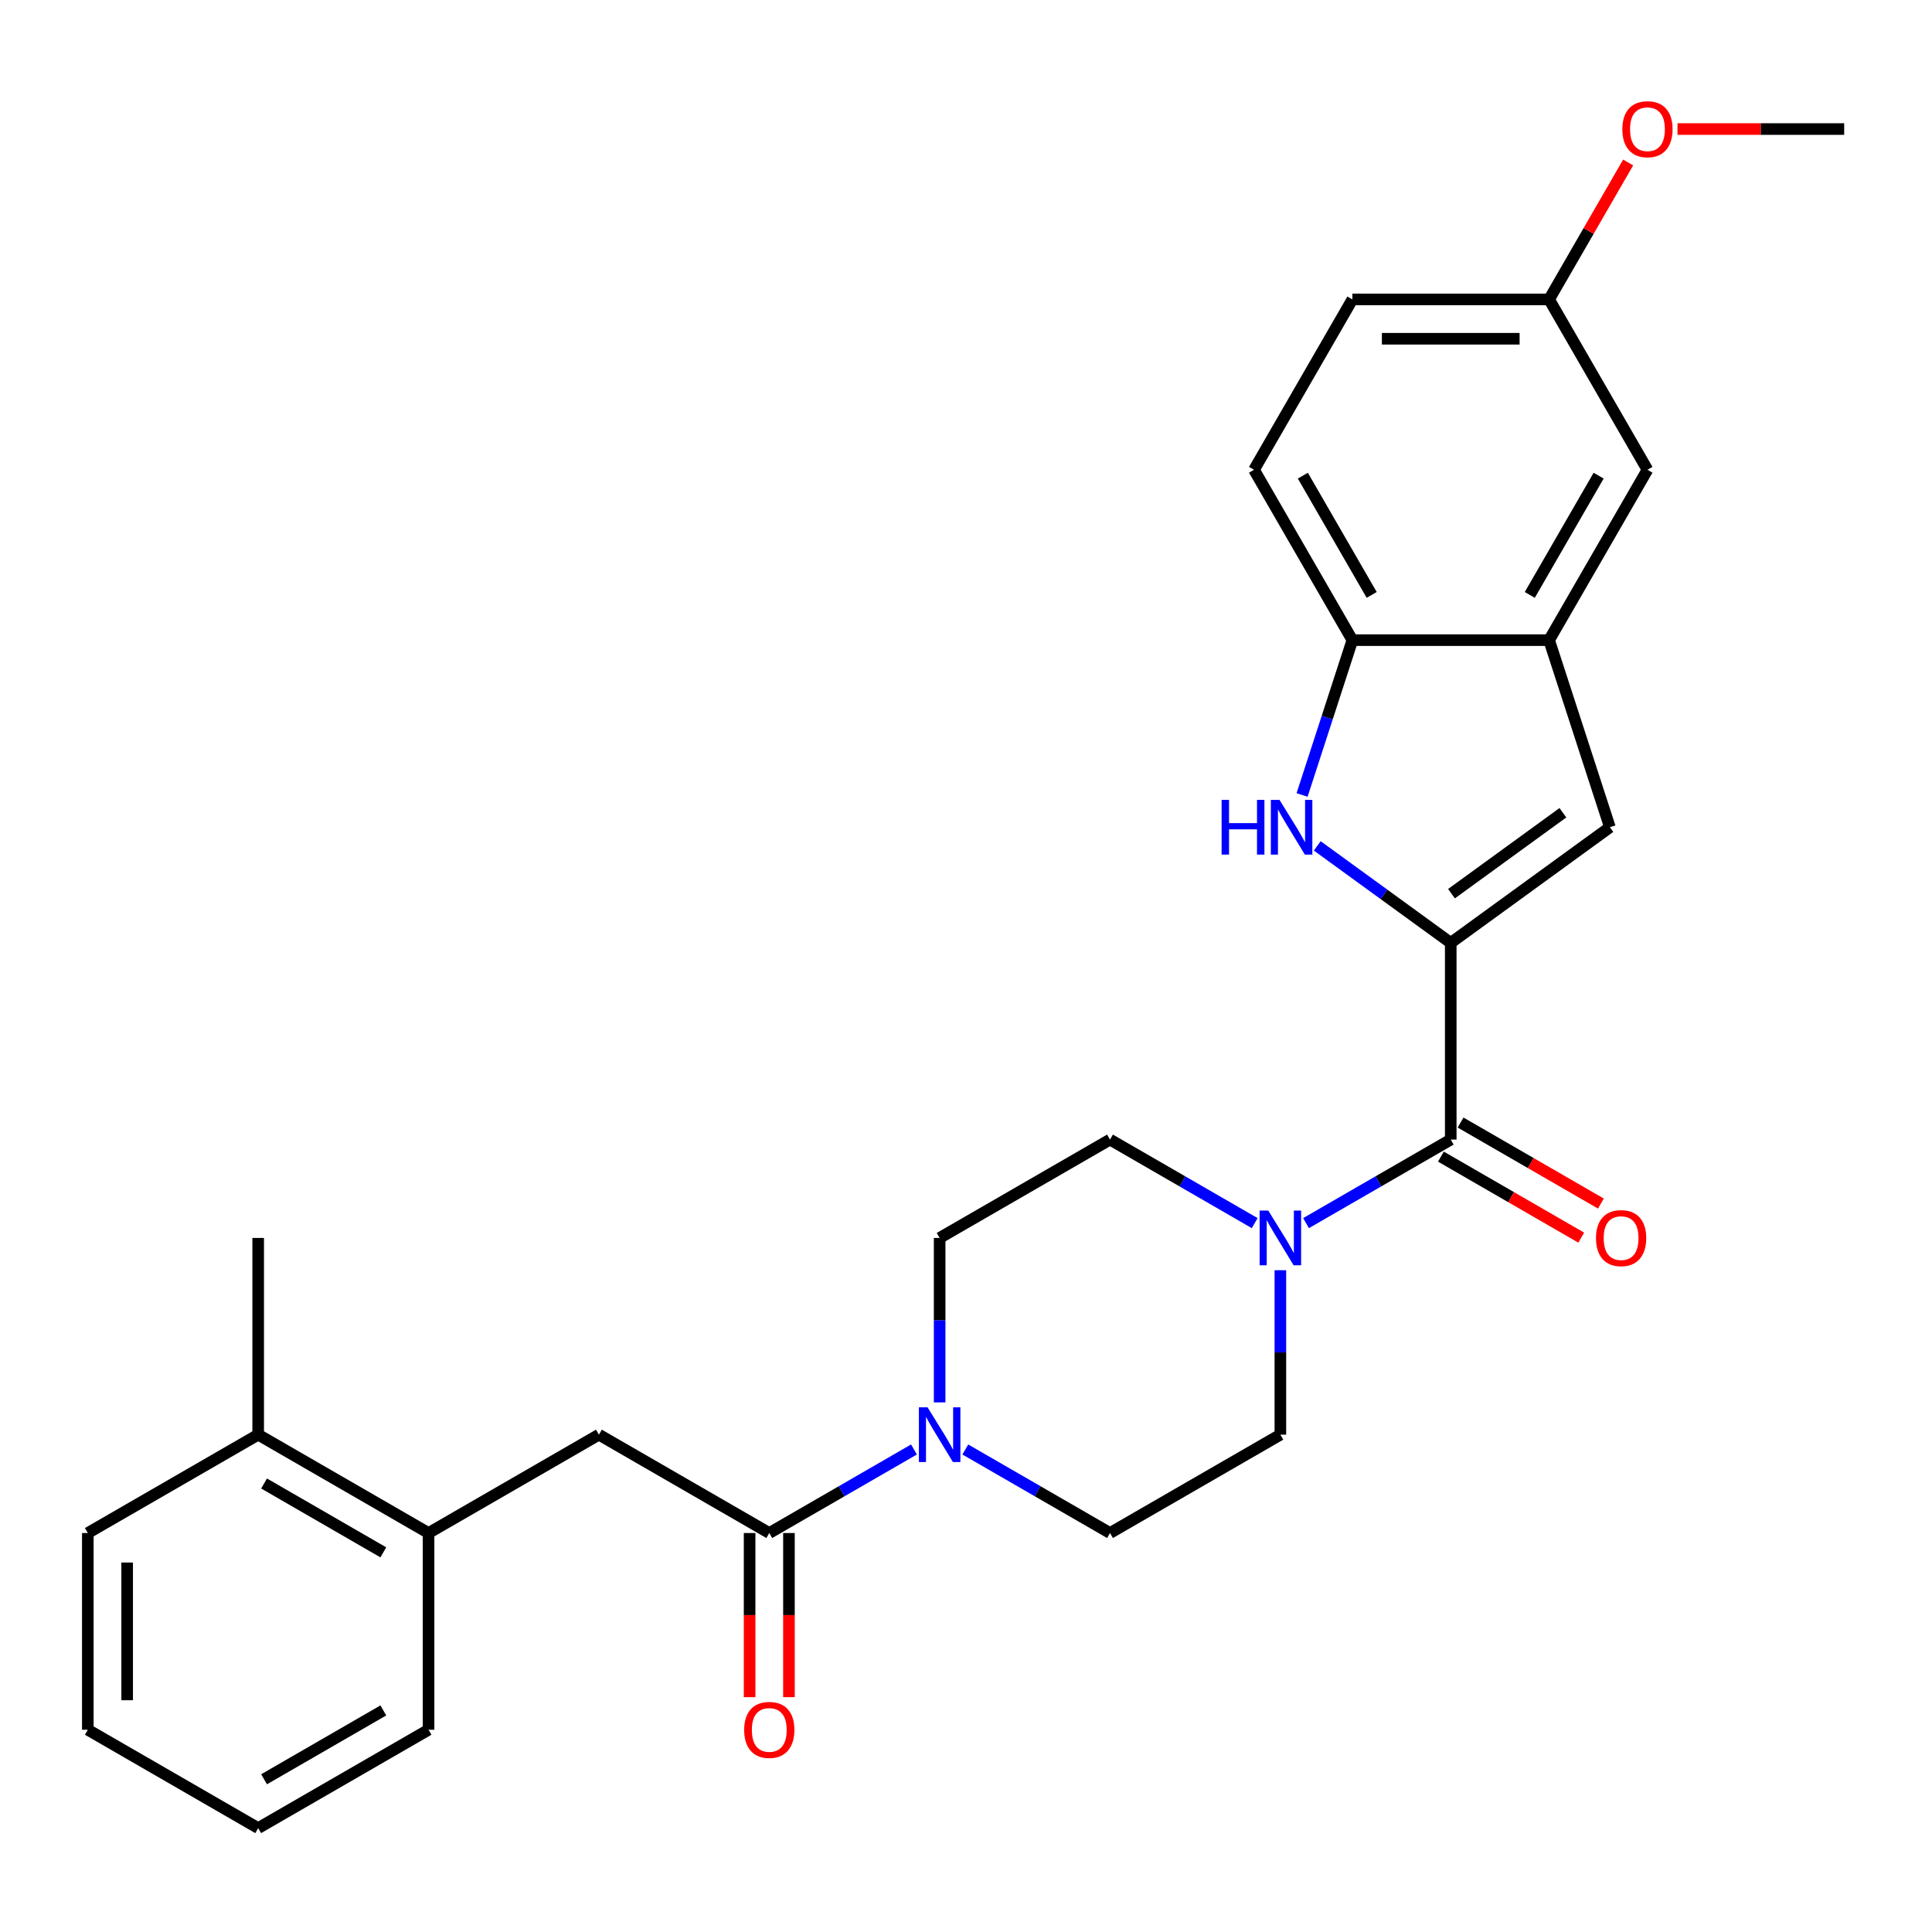 <?xml version='1.0' encoding='iso-8859-1'?>
<svg version='1.1' baseProfile='full'
              xmlns='http://www.w3.org/2000/svg'
                      xmlns:rdkit='http://www.rdkit.org/xml'
                      xmlns:xlink='http://www.w3.org/1999/xlink'
                  xml:space='preserve'
width='1000px' height='1000px' viewBox='0 0 1000 1000'>
<!-- END OF HEADER -->
<rect style='opacity:1.0;fill:#FFFFFF;stroke:none' width='1000' height='1000' x='0' y='0'> </rect>
<path class='bond-0' d='M 750.901,488.024 L 716.355,462.926' style='fill:none;fill-rule:evenodd;stroke:#000000;stroke-width:6px;stroke-linecap:butt;stroke-linejoin:miter;stroke-opacity:1' />
<path class='bond-0' d='M 716.355,462.926 L 681.81,437.827' style='fill:none;fill-rule:evenodd;stroke:#0000FF;stroke-width:6px;stroke-linecap:butt;stroke-linejoin:miter;stroke-opacity:1' />
<path class='bond-1' d='M 750.901,488.024 L 750.901,589.847' style='fill:none;fill-rule:evenodd;stroke:#000000;stroke-width:6px;stroke-linecap:butt;stroke-linejoin:miter;stroke-opacity:1' />
<path class='bond-2' d='M 750.901,488.024 L 833.277,428.174' style='fill:none;fill-rule:evenodd;stroke:#000000;stroke-width:6px;stroke-linecap:butt;stroke-linejoin:miter;stroke-opacity:1' />
<path class='bond-2' d='M 751.287,462.571 L 808.95,420.677' style='fill:none;fill-rule:evenodd;stroke:#000000;stroke-width:6px;stroke-linecap:butt;stroke-linejoin:miter;stroke-opacity:1' />
<path class='bond-7' d='M 673.953,411.469 L 686.971,371.402' style='fill:none;fill-rule:evenodd;stroke:#0000FF;stroke-width:6px;stroke-linecap:butt;stroke-linejoin:miter;stroke-opacity:1' />
<path class='bond-7' d='M 686.971,371.402 L 699.99,331.336' style='fill:none;fill-rule:evenodd;stroke:#000000;stroke-width:6px;stroke-linecap:butt;stroke-linejoin:miter;stroke-opacity:1' />
<path class='bond-3' d='M 750.901,589.847 L 713.453,611.467' style='fill:none;fill-rule:evenodd;stroke:#000000;stroke-width:6px;stroke-linecap:butt;stroke-linejoin:miter;stroke-opacity:1' />
<path class='bond-3' d='M 713.453,611.467 L 676.005,633.087' style='fill:none;fill-rule:evenodd;stroke:#0000FF;stroke-width:6px;stroke-linecap:butt;stroke-linejoin:miter;stroke-opacity:1' />
<path class='bond-14' d='M 745.81,598.665 L 782.127,619.633' style='fill:none;fill-rule:evenodd;stroke:#000000;stroke-width:6px;stroke-linecap:butt;stroke-linejoin:miter;stroke-opacity:1' />
<path class='bond-14' d='M 782.127,619.633 L 818.445,640.601' style='fill:none;fill-rule:evenodd;stroke:#FF0000;stroke-width:6px;stroke-linecap:butt;stroke-linejoin:miter;stroke-opacity:1' />
<path class='bond-14' d='M 755.992,581.028 L 792.309,601.996' style='fill:none;fill-rule:evenodd;stroke:#000000;stroke-width:6px;stroke-linecap:butt;stroke-linejoin:miter;stroke-opacity:1' />
<path class='bond-14' d='M 792.309,601.996 L 828.627,622.964' style='fill:none;fill-rule:evenodd;stroke:#FF0000;stroke-width:6px;stroke-linecap:butt;stroke-linejoin:miter;stroke-opacity:1' />
<path class='bond-6' d='M 833.277,428.174 L 801.812,331.336' style='fill:none;fill-rule:evenodd;stroke:#000000;stroke-width:6px;stroke-linecap:butt;stroke-linejoin:miter;stroke-opacity:1' />
<path class='bond-10' d='M 649.434,633.087 L 611.987,611.467' style='fill:none;fill-rule:evenodd;stroke:#0000FF;stroke-width:6px;stroke-linecap:butt;stroke-linejoin:miter;stroke-opacity:1' />
<path class='bond-10' d='M 611.987,611.467 L 574.539,589.847' style='fill:none;fill-rule:evenodd;stroke:#000000;stroke-width:6px;stroke-linecap:butt;stroke-linejoin:miter;stroke-opacity:1' />
<path class='bond-11' d='M 662.72,657.463 L 662.72,700.022' style='fill:none;fill-rule:evenodd;stroke:#0000FF;stroke-width:6px;stroke-linecap:butt;stroke-linejoin:miter;stroke-opacity:1' />
<path class='bond-11' d='M 662.72,700.022 L 662.72,742.58' style='fill:none;fill-rule:evenodd;stroke:#000000;stroke-width:6px;stroke-linecap:butt;stroke-linejoin:miter;stroke-opacity:1' />
<path class='bond-4' d='M 398.178,793.491 L 435.625,771.871' style='fill:none;fill-rule:evenodd;stroke:#000000;stroke-width:6px;stroke-linecap:butt;stroke-linejoin:miter;stroke-opacity:1' />
<path class='bond-4' d='M 435.625,771.871 L 473.073,750.251' style='fill:none;fill-rule:evenodd;stroke:#0000FF;stroke-width:6px;stroke-linecap:butt;stroke-linejoin:miter;stroke-opacity:1' />
<path class='bond-8' d='M 398.178,793.491 L 309.997,742.58' style='fill:none;fill-rule:evenodd;stroke:#000000;stroke-width:6px;stroke-linecap:butt;stroke-linejoin:miter;stroke-opacity:1' />
<path class='bond-16' d='M 387.995,793.491 L 387.995,835.97' style='fill:none;fill-rule:evenodd;stroke:#000000;stroke-width:6px;stroke-linecap:butt;stroke-linejoin:miter;stroke-opacity:1' />
<path class='bond-16' d='M 387.995,835.97 L 387.995,878.448' style='fill:none;fill-rule:evenodd;stroke:#FF0000;stroke-width:6px;stroke-linecap:butt;stroke-linejoin:miter;stroke-opacity:1' />
<path class='bond-16' d='M 408.36,793.491 L 408.36,835.97' style='fill:none;fill-rule:evenodd;stroke:#000000;stroke-width:6px;stroke-linecap:butt;stroke-linejoin:miter;stroke-opacity:1' />
<path class='bond-16' d='M 408.36,835.97 L 408.36,878.448' style='fill:none;fill-rule:evenodd;stroke:#FF0000;stroke-width:6px;stroke-linecap:butt;stroke-linejoin:miter;stroke-opacity:1' />
<path class='bond-5' d='M 499.644,750.251 L 537.092,771.871' style='fill:none;fill-rule:evenodd;stroke:#0000FF;stroke-width:6px;stroke-linecap:butt;stroke-linejoin:miter;stroke-opacity:1' />
<path class='bond-5' d='M 537.092,771.871 L 574.539,793.491' style='fill:none;fill-rule:evenodd;stroke:#000000;stroke-width:6px;stroke-linecap:butt;stroke-linejoin:miter;stroke-opacity:1' />
<path class='bond-29' d='M 486.358,725.875 L 486.358,683.316' style='fill:none;fill-rule:evenodd;stroke:#0000FF;stroke-width:6px;stroke-linecap:butt;stroke-linejoin:miter;stroke-opacity:1' />
<path class='bond-29' d='M 486.358,683.316 L 486.358,640.758' style='fill:none;fill-rule:evenodd;stroke:#000000;stroke-width:6px;stroke-linecap:butt;stroke-linejoin:miter;stroke-opacity:1' />
<path class='bond-15' d='M 801.812,331.336 L 852.723,243.155' style='fill:none;fill-rule:evenodd;stroke:#000000;stroke-width:6px;stroke-linecap:butt;stroke-linejoin:miter;stroke-opacity:1' />
<path class='bond-15' d='M 791.812,307.926 L 827.45,246.2' style='fill:none;fill-rule:evenodd;stroke:#000000;stroke-width:6px;stroke-linecap:butt;stroke-linejoin:miter;stroke-opacity:1' />
<path class='bond-28' d='M 801.812,331.336 L 699.99,331.336' style='fill:none;fill-rule:evenodd;stroke:#000000;stroke-width:6px;stroke-linecap:butt;stroke-linejoin:miter;stroke-opacity:1' />
<path class='bond-17' d='M 699.99,331.336 L 649.078,243.155' style='fill:none;fill-rule:evenodd;stroke:#000000;stroke-width:6px;stroke-linecap:butt;stroke-linejoin:miter;stroke-opacity:1' />
<path class='bond-17' d='M 709.989,307.926 L 674.351,246.2' style='fill:none;fill-rule:evenodd;stroke:#000000;stroke-width:6px;stroke-linecap:butt;stroke-linejoin:miter;stroke-opacity:1' />
<path class='bond-9' d='M 309.997,742.58 L 221.816,793.491' style='fill:none;fill-rule:evenodd;stroke:#000000;stroke-width:6px;stroke-linecap:butt;stroke-linejoin:miter;stroke-opacity:1' />
<path class='bond-18' d='M 221.816,793.491 L 133.635,742.58' style='fill:none;fill-rule:evenodd;stroke:#000000;stroke-width:6px;stroke-linecap:butt;stroke-linejoin:miter;stroke-opacity:1' />
<path class='bond-18' d='M 198.407,803.491 L 136.68,767.853' style='fill:none;fill-rule:evenodd;stroke:#000000;stroke-width:6px;stroke-linecap:butt;stroke-linejoin:miter;stroke-opacity:1' />
<path class='bond-22' d='M 221.816,793.491 L 221.816,895.314' style='fill:none;fill-rule:evenodd;stroke:#000000;stroke-width:6px;stroke-linecap:butt;stroke-linejoin:miter;stroke-opacity:1' />
<path class='bond-12' d='M 574.539,589.847 L 486.358,640.758' style='fill:none;fill-rule:evenodd;stroke:#000000;stroke-width:6px;stroke-linecap:butt;stroke-linejoin:miter;stroke-opacity:1' />
<path class='bond-13' d='M 662.72,742.58 L 574.539,793.491' style='fill:none;fill-rule:evenodd;stroke:#000000;stroke-width:6px;stroke-linecap:butt;stroke-linejoin:miter;stroke-opacity:1' />
<path class='bond-19' d='M 852.723,243.155 L 801.812,154.974' style='fill:none;fill-rule:evenodd;stroke:#000000;stroke-width:6px;stroke-linecap:butt;stroke-linejoin:miter;stroke-opacity:1' />
<path class='bond-20' d='M 649.078,243.155 L 699.99,154.974' style='fill:none;fill-rule:evenodd;stroke:#000000;stroke-width:6px;stroke-linecap:butt;stroke-linejoin:miter;stroke-opacity:1' />
<path class='bond-23' d='M 133.635,742.58 L 133.635,640.758' style='fill:none;fill-rule:evenodd;stroke:#000000;stroke-width:6px;stroke-linecap:butt;stroke-linejoin:miter;stroke-opacity:1' />
<path class='bond-24' d='M 133.635,742.58 L 45.455,793.491' style='fill:none;fill-rule:evenodd;stroke:#000000;stroke-width:6px;stroke-linecap:butt;stroke-linejoin:miter;stroke-opacity:1' />
<path class='bond-21' d='M 801.812,154.974 L 822.272,119.536' style='fill:none;fill-rule:evenodd;stroke:#000000;stroke-width:6px;stroke-linecap:butt;stroke-linejoin:miter;stroke-opacity:1' />
<path class='bond-21' d='M 822.272,119.536 L 842.732,84.099' style='fill:none;fill-rule:evenodd;stroke:#FF0000;stroke-width:6px;stroke-linecap:butt;stroke-linejoin:miter;stroke-opacity:1' />
<path class='bond-30' d='M 801.812,154.974 L 699.99,154.974' style='fill:none;fill-rule:evenodd;stroke:#000000;stroke-width:6px;stroke-linecap:butt;stroke-linejoin:miter;stroke-opacity:1' />
<path class='bond-30' d='M 786.539,175.339 L 715.263,175.339' style='fill:none;fill-rule:evenodd;stroke:#000000;stroke-width:6px;stroke-linecap:butt;stroke-linejoin:miter;stroke-opacity:1' />
<path class='bond-25' d='M 868.269,66.793 L 911.407,66.793' style='fill:none;fill-rule:evenodd;stroke:#FF0000;stroke-width:6px;stroke-linecap:butt;stroke-linejoin:miter;stroke-opacity:1' />
<path class='bond-25' d='M 911.407,66.793 L 954.545,66.793' style='fill:none;fill-rule:evenodd;stroke:#000000;stroke-width:6px;stroke-linecap:butt;stroke-linejoin:miter;stroke-opacity:1' />
<path class='bond-26' d='M 221.816,895.314 L 133.635,946.225' style='fill:none;fill-rule:evenodd;stroke:#000000;stroke-width:6px;stroke-linecap:butt;stroke-linejoin:miter;stroke-opacity:1' />
<path class='bond-26' d='M 198.407,885.314 L 136.68,920.952' style='fill:none;fill-rule:evenodd;stroke:#000000;stroke-width:6px;stroke-linecap:butt;stroke-linejoin:miter;stroke-opacity:1' />
<path class='bond-31' d='M 45.455,793.491 L 45.455,895.314' style='fill:none;fill-rule:evenodd;stroke:#000000;stroke-width:6px;stroke-linecap:butt;stroke-linejoin:miter;stroke-opacity:1' />
<path class='bond-31' d='M 65.819,808.765 L 65.819,880.04' style='fill:none;fill-rule:evenodd;stroke:#000000;stroke-width:6px;stroke-linecap:butt;stroke-linejoin:miter;stroke-opacity:1' />
<path class='bond-27' d='M 133.635,946.225 L 45.455,895.314' style='fill:none;fill-rule:evenodd;stroke:#000000;stroke-width:6px;stroke-linecap:butt;stroke-linejoin:miter;stroke-opacity:1' />
<path  class='atom-1' d='M 632.305 414.014
L 636.145 414.014
L 636.145 426.054
L 650.625 426.054
L 650.625 414.014
L 654.465 414.014
L 654.465 442.334
L 650.625 442.334
L 650.625 429.254
L 636.145 429.254
L 636.145 442.334
L 632.305 442.334
L 632.305 414.014
' fill='#0000FF'/>
<path  class='atom-1' d='M 662.265 414.014
L 671.545 429.014
Q 672.465 430.494, 673.945 433.174
Q 675.425 435.854, 675.505 436.014
L 675.505 414.014
L 679.265 414.014
L 679.265 442.334
L 675.385 442.334
L 665.425 425.934
Q 664.265 424.014, 663.025 421.814
Q 661.825 419.614, 661.465 418.934
L 661.465 442.334
L 657.785 442.334
L 657.785 414.014
L 662.265 414.014
' fill='#0000FF'/>
<path  class='atom-4' d='M 656.46 626.598
L 665.74 641.598
Q 666.66 643.078, 668.14 645.758
Q 669.62 648.438, 669.7 648.598
L 669.7 626.598
L 673.46 626.598
L 673.46 654.918
L 669.58 654.918
L 659.62 638.518
Q 658.46 636.598, 657.22 634.398
Q 656.02 632.198, 655.66 631.518
L 655.66 654.918
L 651.98 654.918
L 651.98 626.598
L 656.46 626.598
' fill='#0000FF'/>
<path  class='atom-6' d='M 480.098 728.42
L 489.378 743.42
Q 490.298 744.9, 491.778 747.58
Q 493.258 750.26, 493.338 750.42
L 493.338 728.42
L 497.098 728.42
L 497.098 756.74
L 493.218 756.74
L 483.258 740.34
Q 482.098 738.42, 480.858 736.22
Q 479.658 734.02, 479.298 733.34
L 479.298 756.74
L 475.618 756.74
L 475.618 728.42
L 480.098 728.42
' fill='#0000FF'/>
<path  class='atom-15' d='M 826.081 640.838
Q 826.081 634.038, 829.441 630.238
Q 832.801 626.438, 839.081 626.438
Q 845.361 626.438, 848.721 630.238
Q 852.081 634.038, 852.081 640.838
Q 852.081 647.718, 848.681 651.638
Q 845.281 655.518, 839.081 655.518
Q 832.841 655.518, 829.441 651.638
Q 826.081 647.758, 826.081 640.838
M 839.081 652.318
Q 843.401 652.318, 845.721 649.438
Q 848.081 646.518, 848.081 640.838
Q 848.081 635.278, 845.721 632.478
Q 843.401 629.638, 839.081 629.638
Q 834.761 629.638, 832.401 632.438
Q 830.081 635.238, 830.081 640.838
Q 830.081 646.558, 832.401 649.438
Q 834.761 652.318, 839.081 652.318
' fill='#FF0000'/>
<path  class='atom-17' d='M 385.178 895.394
Q 385.178 888.594, 388.538 884.794
Q 391.898 880.994, 398.178 880.994
Q 404.458 880.994, 407.818 884.794
Q 411.178 888.594, 411.178 895.394
Q 411.178 902.274, 407.778 906.194
Q 404.378 910.074, 398.178 910.074
Q 391.938 910.074, 388.538 906.194
Q 385.178 902.314, 385.178 895.394
M 398.178 906.874
Q 402.498 906.874, 404.818 903.994
Q 407.178 901.074, 407.178 895.394
Q 407.178 889.834, 404.818 887.034
Q 402.498 884.194, 398.178 884.194
Q 393.858 884.194, 391.498 886.994
Q 389.178 889.794, 389.178 895.394
Q 389.178 901.114, 391.498 903.994
Q 393.858 906.874, 398.178 906.874
' fill='#FF0000'/>
<path  class='atom-22' d='M 839.723 66.873
Q 839.723 60.073, 843.083 56.273
Q 846.443 52.473, 852.723 52.473
Q 859.003 52.473, 862.363 56.273
Q 865.723 60.073, 865.723 66.873
Q 865.723 73.753, 862.323 77.673
Q 858.923 81.553, 852.723 81.553
Q 846.483 81.553, 843.083 77.673
Q 839.723 73.793, 839.723 66.873
M 852.723 78.353
Q 857.043 78.353, 859.363 75.473
Q 861.723 72.553, 861.723 66.873
Q 861.723 61.313, 859.363 58.513
Q 857.043 55.673, 852.723 55.673
Q 848.403 55.673, 846.043 58.473
Q 843.723 61.273, 843.723 66.873
Q 843.723 72.593, 846.043 75.473
Q 848.403 78.353, 852.723 78.353
' fill='#FF0000'/>
</svg>
